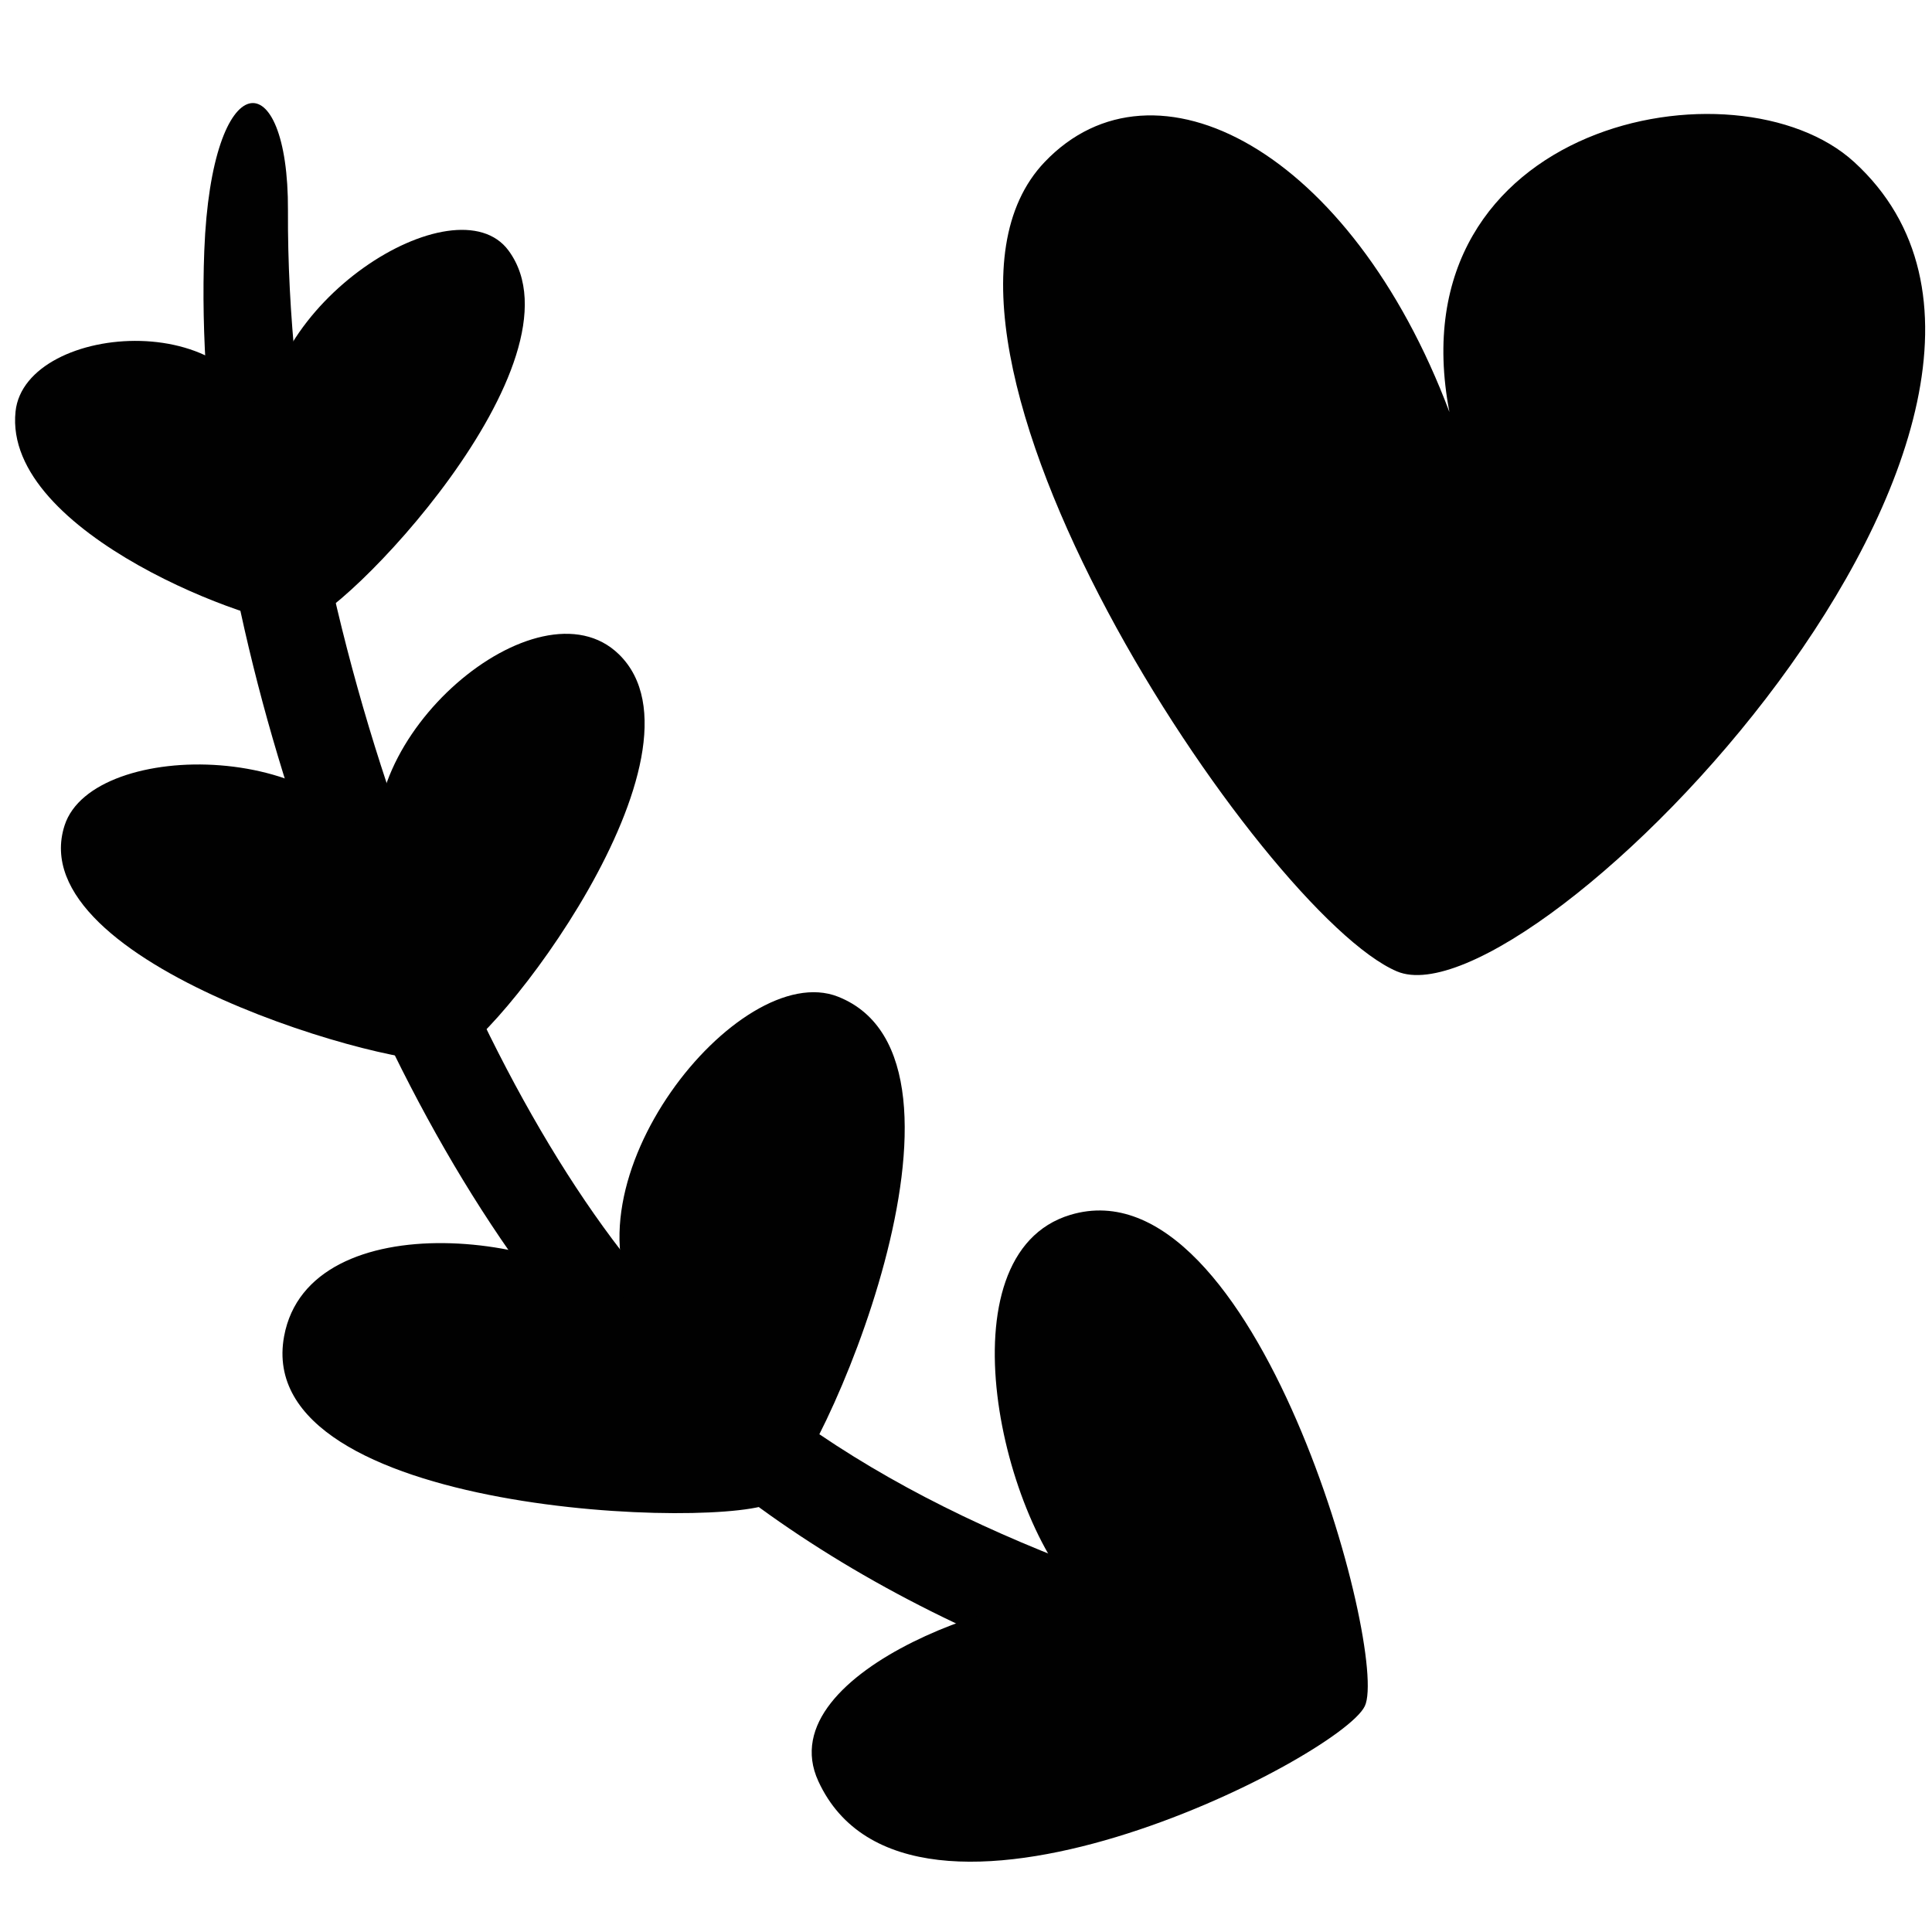 <?xml version="1.0" encoding="UTF-8" standalone="no"?>
<!-- Created with Inkscape (http://www.inkscape.org/) -->

<svg
   width="66.146mm"
   height="66.146mm"
   viewBox="0 0 66.146 66.146"
   version="1.1"
   id="svg5"
   xml:space="preserve"
   inkscape:version="1.2.2 (732a01da63, 2022-12-09)"
   sodipodi:docname="dragon e.svg"
   inkscape:export-filename="dragon e.png"
   inkscape:export-xdpi="96"
   inkscape:export-ydpi="96"
   xmlns:inkscape="http://www.inkscape.org/namespaces/inkscape"
   xmlns:sodipodi="http://sodipodi.sourceforge.net/DTD/sodipodi-0.dtd"
   xmlns="http://www.w3.org/2000/svg"
   xmlns:svg="http://www.w3.org/2000/svg"><sodipodi:namedview
     id="namedview7"
     pagecolor="#ffffff"
     bordercolor="#666666"
     borderopacity="1.0"
     inkscape:showpageshadow="2"
     inkscape:pageopacity="0.0"
     inkscape:pagecheckerboard="0"
     inkscape:deskcolor="#d1d1d1"
     inkscape:document-units="mm"
     showgrid="false"
     inkscape:zoom="1.1153479"
     inkscape:cx="178.86795"
     inkscape:cy="82.933763"
     inkscape:window-width="1510"
     inkscape:window-height="1018"
     inkscape:window-x="2383"
     inkscape:window-y="315"
     inkscape:window-maximized="0"
     inkscape:current-layer="layer1" /><defs
     id="defs2" /><g
     inkscape:label="Layer 1"
     inkscape:groupmode="layer"
     id="layer1"><path
       id="rect932"
       style="fill:#010101;fill-opacity:1;stroke-width:6.672;stroke-miterlimit:60;paint-order:fill markers stroke"
       d="M 49.624,14.108 C 47.72,4.168 59.475,1.883 63.481,5.547 72.857,14.122 52.409,35.204 47.826,33.257 43.243,31.31 30.019,11.579 35.766,5.547 39.512,1.617 46.24,5.12 49.624,14.108 Z"
       sodipodi:nodetypes="cszsc" /><path
       style="fill:#010101;fill-opacity:1;stroke:none;stroke-width:8.162;stroke-miterlimit:60;paint-order:fill markers stroke"
       d="M 6.994,8.585 C 6.549,20.152 11.649,35.899 19.195,45.179 c 5.146,6.329 12.6,11.132 23.772,14.065 2.827,0.742 5.425,-2.092 0.823,-3.404 C 35.344,53.433 28.522,50.502 23.203,45.068 16.332,38.049 9.789,21.317 9.859,7.212 9.884,2.058 7.243,2.13 6.994,8.585 Z"
       id="path1275"
       sodipodi:nodetypes="sssssss" /><path
       id="path2012"
       style="fill:#010101;fill-opacity:1;stroke-width:4.313;stroke-miterlimit:60;paint-order:fill markers stroke"
       d="M 21.942,44.961 C 19.079,40.551 25.298,32.786 28.69,34.123 34.27,36.324 28.072,50.437 26.513,51.415 24.954,52.393 8.595,51.889 9.727,45.749 10.581,41.122 19.397,42.137 21.942,44.961 Z"
       sodipodi:nodetypes="cszsc"
       inkscape:transform-center-x="6.5090818"
       inkscape:transform-center-y="-8.1523072" /><path
       id="path2018"
       style="fill:#010101;fill-opacity:1;stroke-width:4.607;stroke-miterlimit:60;paint-order:fill markers stroke"
       d="M 36.646,41.593 C 43.002,39.682 47.577,56.64 46.727,58.413 45.877,60.185 31.121,67.733 28.017,60.982 26.247,57.135 35.361,54.171 37.159,54.858 34.304,52.268 32.148,42.946 36.646,41.593 Z"
       sodipodi:nodetypes="szscs"
       inkscape:transform-center-x="8.8822952"
       inkscape:transform-center-y="-5.5107855" /><path
       id="path2020"
       style="fill:#010101;fill-opacity:1;stroke-width:3.753;stroke-miterlimit:60;paint-order:fill markers stroke"
       d="m 13.048,29.724 c -1.203,-4.414 5.383,-10.013 8.142,-7.322 3.467,3.381 -4.319,13.497 -5.87,13.894 C 13.768,36.693 0.668,33.033 2.212,28.258 3.189,25.239 11.845,25.309 13.048,29.724 Z"
       sodipodi:nodetypes="cszsc"
       inkscape:transform-center-x="2.9083875"
       inkscape:transform-center-y="-6.8261567" /><path
       id="path2022"
       style="fill:#010101;fill-opacity:1;stroke-width:3.514;stroke-miterlimit:60;paint-order:fill markers stroke"
       d="M 9.078,15.109 C 8.761,10.403 15.617,6.139 17.412,8.58 20.202,12.372 11.65,21.271 10.293,21.38 8.935,21.49 0.092,18.295 0.532,14.09 0.856,10.992 8.761,10.403 9.078,15.109 Z"
       sodipodi:nodetypes="cszsc"
       inkscape:transform-center-x="0.88605711"
       inkscape:transform-center-y="-6.6252816" /></g></svg>
